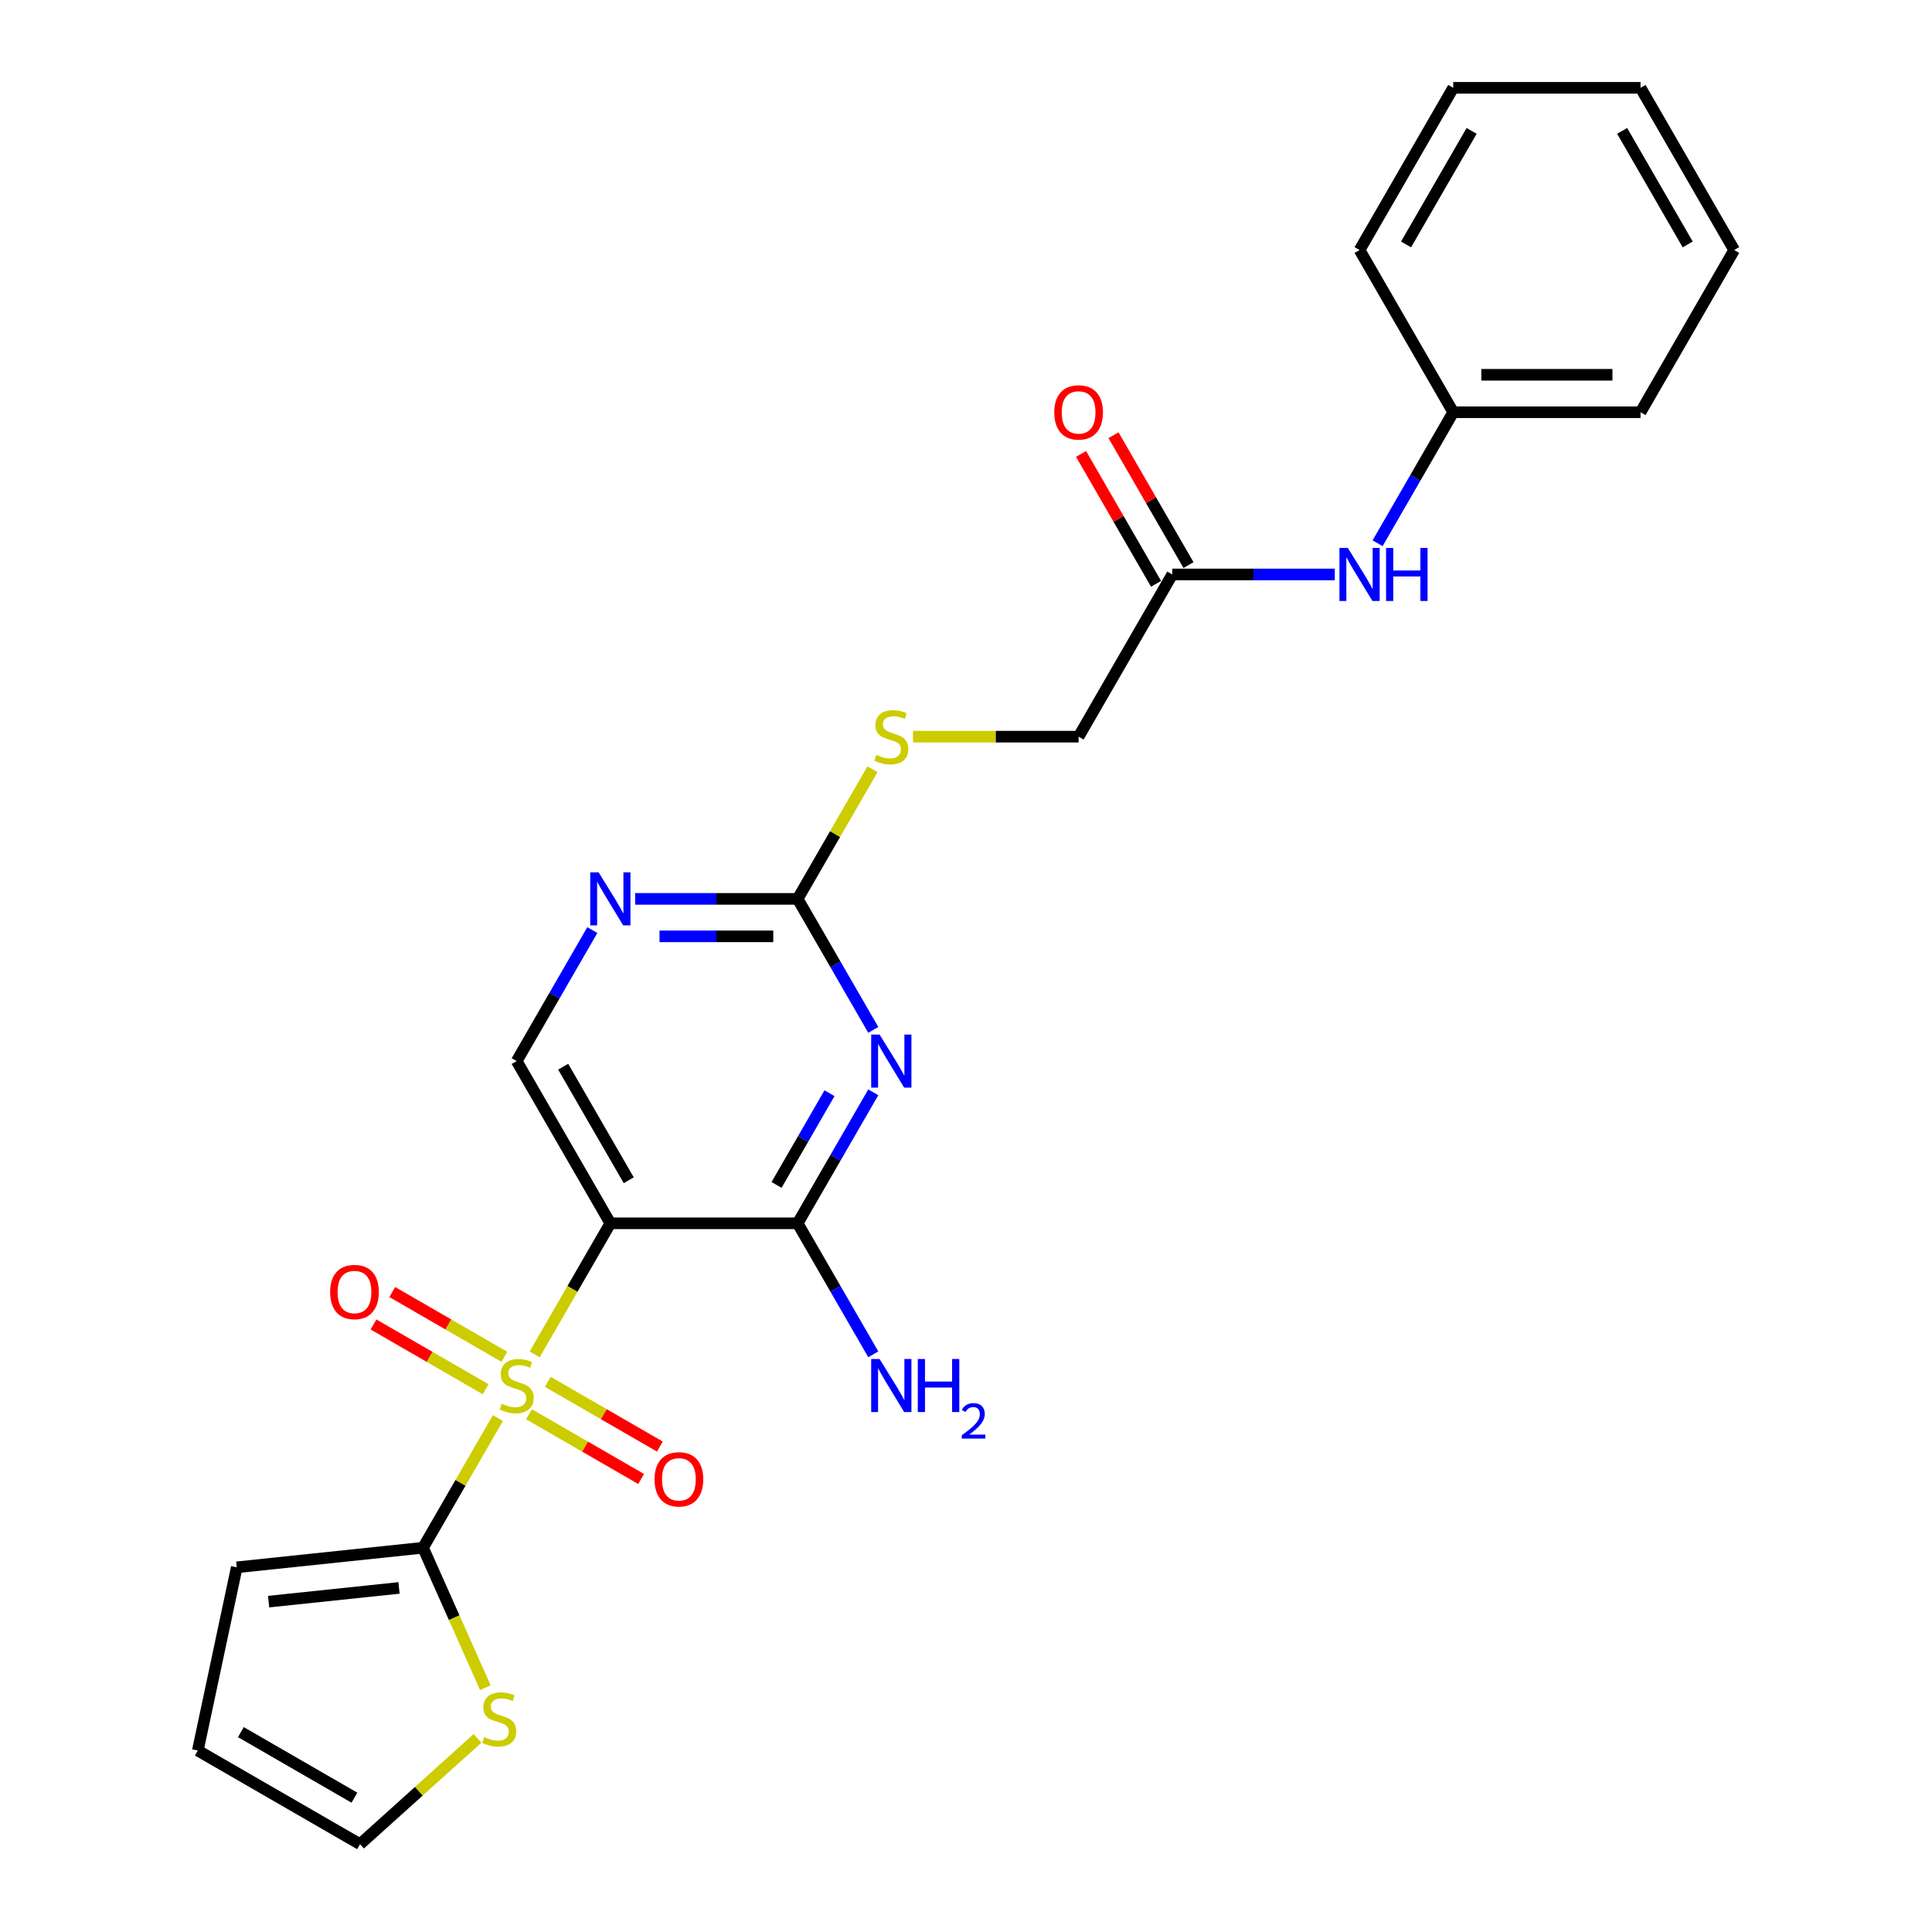 <?xml version='1.0' encoding='iso-8859-1'?>
<svg version='1.1' baseProfile='full'
              xmlns='http://www.w3.org/2000/svg'
                      xmlns:rdkit='http://www.rdkit.org/xml'
                      xmlns:xlink='http://www.w3.org/1999/xlink'
                  xml:space='preserve'
width='1000px' height='1000px' viewBox='0 0 1000 1000'>
<!-- END OF HEADER -->
<rect style='opacity:1.0;fill:#FFFFFF;stroke:none' width='1000' height='1000' x='0' y='0'> </rect>
<path class='bond-0' d='M 276.741,701.031 L 296.327,667.107' style='fill:none;fill-rule:evenodd;stroke:#CCCC00;stroke-width:6px;stroke-linecap:butt;stroke-linejoin:miter;stroke-opacity:1' />
<path class='bond-0' d='M 296.327,667.107 L 315.913,633.183' style='fill:none;fill-rule:evenodd;stroke:#000000;stroke-width:6px;stroke-linecap:butt;stroke-linejoin:miter;stroke-opacity:1' />
<path class='bond-3' d='M 257.71,733.994 L 238.336,767.549' style='fill:none;fill-rule:evenodd;stroke:#CCCC00;stroke-width:6px;stroke-linecap:butt;stroke-linejoin:miter;stroke-opacity:1' />
<path class='bond-3' d='M 238.336,767.549 L 218.963,801.105' style='fill:none;fill-rule:evenodd;stroke:#000000;stroke-width:6px;stroke-linecap:butt;stroke-linejoin:miter;stroke-opacity:1' />
<path class='bond-8' d='M 261.059,702.266 L 232.043,685.514' style='fill:none;fill-rule:evenodd;stroke:#CCCC00;stroke-width:6px;stroke-linecap:butt;stroke-linejoin:miter;stroke-opacity:1' />
<path class='bond-8' d='M 232.043,685.514 L 203.027,668.762' style='fill:none;fill-rule:evenodd;stroke:#FF0000;stroke-width:6px;stroke-linecap:butt;stroke-linejoin:miter;stroke-opacity:1' />
<path class='bond-8' d='M 251.364,719.058 L 222.348,702.306' style='fill:none;fill-rule:evenodd;stroke:#CCCC00;stroke-width:6px;stroke-linecap:butt;stroke-linejoin:miter;stroke-opacity:1' />
<path class='bond-8' d='M 222.348,702.306 L 193.332,685.554' style='fill:none;fill-rule:evenodd;stroke:#FF0000;stroke-width:6px;stroke-linecap:butt;stroke-linejoin:miter;stroke-opacity:1' />
<path class='bond-9' d='M 273.817,732.022 L 302.833,748.774' style='fill:none;fill-rule:evenodd;stroke:#CCCC00;stroke-width:6px;stroke-linecap:butt;stroke-linejoin:miter;stroke-opacity:1' />
<path class='bond-9' d='M 302.833,748.774 L 331.848,765.526' style='fill:none;fill-rule:evenodd;stroke:#FF0000;stroke-width:6px;stroke-linecap:butt;stroke-linejoin:miter;stroke-opacity:1' />
<path class='bond-9' d='M 283.512,715.23 L 312.528,731.982' style='fill:none;fill-rule:evenodd;stroke:#CCCC00;stroke-width:6px;stroke-linecap:butt;stroke-linejoin:miter;stroke-opacity:1' />
<path class='bond-9' d='M 312.528,731.982 L 341.543,748.734' style='fill:none;fill-rule:evenodd;stroke:#FF0000;stroke-width:6px;stroke-linecap:butt;stroke-linejoin:miter;stroke-opacity:1' />
<path class='bond-2' d='M 315.913,633.183 L 412.863,633.183' style='fill:none;fill-rule:evenodd;stroke:#000000;stroke-width:6px;stroke-linecap:butt;stroke-linejoin:miter;stroke-opacity:1' />
<path class='bond-6' d='M 315.913,633.183 L 267.438,549.222' style='fill:none;fill-rule:evenodd;stroke:#000000;stroke-width:6px;stroke-linecap:butt;stroke-linejoin:miter;stroke-opacity:1' />
<path class='bond-6' d='M 325.434,610.894 L 291.501,552.121' style='fill:none;fill-rule:evenodd;stroke:#000000;stroke-width:6px;stroke-linecap:butt;stroke-linejoin:miter;stroke-opacity:1' />
<path class='bond-1' d='M 452.013,565.373 L 432.438,599.278' style='fill:none;fill-rule:evenodd;stroke:#0000FF;stroke-width:6px;stroke-linecap:butt;stroke-linejoin:miter;stroke-opacity:1' />
<path class='bond-1' d='M 432.438,599.278 L 412.863,633.183' style='fill:none;fill-rule:evenodd;stroke:#000000;stroke-width:6px;stroke-linecap:butt;stroke-linejoin:miter;stroke-opacity:1' />
<path class='bond-1' d='M 429.348,565.85 L 415.646,589.583' style='fill:none;fill-rule:evenodd;stroke:#0000FF;stroke-width:6px;stroke-linecap:butt;stroke-linejoin:miter;stroke-opacity:1' />
<path class='bond-1' d='M 415.646,589.583 L 401.943,613.316' style='fill:none;fill-rule:evenodd;stroke:#000000;stroke-width:6px;stroke-linecap:butt;stroke-linejoin:miter;stroke-opacity:1' />
<path class='bond-26' d='M 452.013,533.07 L 432.438,499.165' style='fill:none;fill-rule:evenodd;stroke:#0000FF;stroke-width:6px;stroke-linecap:butt;stroke-linejoin:miter;stroke-opacity:1' />
<path class='bond-26' d='M 432.438,499.165 L 412.863,465.26' style='fill:none;fill-rule:evenodd;stroke:#000000;stroke-width:6px;stroke-linecap:butt;stroke-linejoin:miter;stroke-opacity:1' />
<path class='bond-17' d='M 412.863,633.183 L 432.438,667.087' style='fill:none;fill-rule:evenodd;stroke:#000000;stroke-width:6px;stroke-linecap:butt;stroke-linejoin:miter;stroke-opacity:1' />
<path class='bond-17' d='M 432.438,667.087 L 452.013,700.992' style='fill:none;fill-rule:evenodd;stroke:#0000FF;stroke-width:6px;stroke-linecap:butt;stroke-linejoin:miter;stroke-opacity:1' />
<path class='bond-7' d='M 218.963,801.105 L 235.093,837.333' style='fill:none;fill-rule:evenodd;stroke:#000000;stroke-width:6px;stroke-linecap:butt;stroke-linejoin:miter;stroke-opacity:1' />
<path class='bond-7' d='M 235.093,837.333 L 251.222,873.56' style='fill:none;fill-rule:evenodd;stroke:#CCCC00;stroke-width:6px;stroke-linecap:butt;stroke-linejoin:miter;stroke-opacity:1' />
<path class='bond-11' d='M 218.963,801.105 L 122.544,811.239' style='fill:none;fill-rule:evenodd;stroke:#000000;stroke-width:6px;stroke-linecap:butt;stroke-linejoin:miter;stroke-opacity:1' />
<path class='bond-11' d='M 206.527,821.909 L 139.034,829.003' style='fill:none;fill-rule:evenodd;stroke:#000000;stroke-width:6px;stroke-linecap:butt;stroke-linejoin:miter;stroke-opacity:1' />
<path class='bond-4' d='M 412.863,465.26 L 370.806,465.26' style='fill:none;fill-rule:evenodd;stroke:#000000;stroke-width:6px;stroke-linecap:butt;stroke-linejoin:miter;stroke-opacity:1' />
<path class='bond-4' d='M 370.806,465.26 L 328.749,465.26' style='fill:none;fill-rule:evenodd;stroke:#0000FF;stroke-width:6px;stroke-linecap:butt;stroke-linejoin:miter;stroke-opacity:1' />
<path class='bond-4' d='M 400.246,484.65 L 370.806,484.65' style='fill:none;fill-rule:evenodd;stroke:#000000;stroke-width:6px;stroke-linecap:butt;stroke-linejoin:miter;stroke-opacity:1' />
<path class='bond-4' d='M 370.806,484.65 L 341.366,484.65' style='fill:none;fill-rule:evenodd;stroke:#0000FF;stroke-width:6px;stroke-linecap:butt;stroke-linejoin:miter;stroke-opacity:1' />
<path class='bond-13' d='M 412.863,465.26 L 432.236,431.705' style='fill:none;fill-rule:evenodd;stroke:#000000;stroke-width:6px;stroke-linecap:butt;stroke-linejoin:miter;stroke-opacity:1' />
<path class='bond-13' d='M 432.236,431.705 L 451.61,398.149' style='fill:none;fill-rule:evenodd;stroke:#CCCC00;stroke-width:6px;stroke-linecap:butt;stroke-linejoin:miter;stroke-opacity:1' />
<path class='bond-5' d='M 306.588,481.412 L 287.013,515.317' style='fill:none;fill-rule:evenodd;stroke:#0000FF;stroke-width:6px;stroke-linecap:butt;stroke-linejoin:miter;stroke-opacity:1' />
<path class='bond-5' d='M 287.013,515.317 L 267.438,549.222' style='fill:none;fill-rule:evenodd;stroke:#000000;stroke-width:6px;stroke-linecap:butt;stroke-linejoin:miter;stroke-opacity:1' />
<path class='bond-14' d='M 247.169,899.782 L 216.759,927.164' style='fill:none;fill-rule:evenodd;stroke:#CCCC00;stroke-width:6px;stroke-linecap:butt;stroke-linejoin:miter;stroke-opacity:1' />
<path class='bond-14' d='M 216.759,927.164 L 186.348,954.545' style='fill:none;fill-rule:evenodd;stroke:#000000;stroke-width:6px;stroke-linecap:butt;stroke-linejoin:miter;stroke-opacity:1' />
<path class='bond-10' d='M 606.763,297.338 L 558.288,381.299' style='fill:none;fill-rule:evenodd;stroke:#000000;stroke-width:6px;stroke-linecap:butt;stroke-linejoin:miter;stroke-opacity:1' />
<path class='bond-12' d='M 606.763,297.338 L 648.82,297.338' style='fill:none;fill-rule:evenodd;stroke:#000000;stroke-width:6px;stroke-linecap:butt;stroke-linejoin:miter;stroke-opacity:1' />
<path class='bond-12' d='M 648.82,297.338 L 690.877,297.338' style='fill:none;fill-rule:evenodd;stroke:#0000FF;stroke-width:6px;stroke-linecap:butt;stroke-linejoin:miter;stroke-opacity:1' />
<path class='bond-16' d='M 615.159,292.491 L 595.752,258.877' style='fill:none;fill-rule:evenodd;stroke:#000000;stroke-width:6px;stroke-linecap:butt;stroke-linejoin:miter;stroke-opacity:1' />
<path class='bond-16' d='M 595.752,258.877 L 576.345,225.263' style='fill:none;fill-rule:evenodd;stroke:#FF0000;stroke-width:6px;stroke-linecap:butt;stroke-linejoin:miter;stroke-opacity:1' />
<path class='bond-16' d='M 598.367,302.186 L 578.96,268.572' style='fill:none;fill-rule:evenodd;stroke:#000000;stroke-width:6px;stroke-linecap:butt;stroke-linejoin:miter;stroke-opacity:1' />
<path class='bond-16' d='M 578.96,268.572 L 559.553,234.958' style='fill:none;fill-rule:evenodd;stroke:#FF0000;stroke-width:6px;stroke-linecap:butt;stroke-linejoin:miter;stroke-opacity:1' />
<path class='bond-15' d='M 122.544,811.239 L 102.387,906.07' style='fill:none;fill-rule:evenodd;stroke:#000000;stroke-width:6px;stroke-linecap:butt;stroke-linejoin:miter;stroke-opacity:1' />
<path class='bond-19' d='M 713.038,281.186 L 732.613,247.282' style='fill:none;fill-rule:evenodd;stroke:#0000FF;stroke-width:6px;stroke-linecap:butt;stroke-linejoin:miter;stroke-opacity:1' />
<path class='bond-19' d='M 732.613,247.282 L 752.188,213.377' style='fill:none;fill-rule:evenodd;stroke:#000000;stroke-width:6px;stroke-linecap:butt;stroke-linejoin:miter;stroke-opacity:1' />
<path class='bond-18' d='M 472.565,381.299 L 515.426,381.299' style='fill:none;fill-rule:evenodd;stroke:#CCCC00;stroke-width:6px;stroke-linecap:butt;stroke-linejoin:miter;stroke-opacity:1' />
<path class='bond-18' d='M 515.426,381.299 L 558.288,381.299' style='fill:none;fill-rule:evenodd;stroke:#000000;stroke-width:6px;stroke-linecap:butt;stroke-linejoin:miter;stroke-opacity:1' />
<path class='bond-25' d='M 186.348,954.545 L 102.387,906.07' style='fill:none;fill-rule:evenodd;stroke:#000000;stroke-width:6px;stroke-linecap:butt;stroke-linejoin:miter;stroke-opacity:1' />
<path class='bond-25' d='M 183.449,930.482 L 124.676,896.549' style='fill:none;fill-rule:evenodd;stroke:#000000;stroke-width:6px;stroke-linecap:butt;stroke-linejoin:miter;stroke-opacity:1' />
<path class='bond-20' d='M 752.188,213.377 L 849.138,213.377' style='fill:none;fill-rule:evenodd;stroke:#000000;stroke-width:6px;stroke-linecap:butt;stroke-linejoin:miter;stroke-opacity:1' />
<path class='bond-20' d='M 766.73,193.987 L 834.595,193.987' style='fill:none;fill-rule:evenodd;stroke:#000000;stroke-width:6px;stroke-linecap:butt;stroke-linejoin:miter;stroke-opacity:1' />
<path class='bond-21' d='M 752.188,213.377 L 703.713,129.416' style='fill:none;fill-rule:evenodd;stroke:#000000;stroke-width:6px;stroke-linecap:butt;stroke-linejoin:miter;stroke-opacity:1' />
<path class='bond-23' d='M 849.138,213.377 L 897.613,129.416' style='fill:none;fill-rule:evenodd;stroke:#000000;stroke-width:6px;stroke-linecap:butt;stroke-linejoin:miter;stroke-opacity:1' />
<path class='bond-22' d='M 703.713,129.416 L 752.188,45.455' style='fill:none;fill-rule:evenodd;stroke:#000000;stroke-width:6px;stroke-linecap:butt;stroke-linejoin:miter;stroke-opacity:1' />
<path class='bond-22' d='M 727.776,126.517 L 761.709,67.744' style='fill:none;fill-rule:evenodd;stroke:#000000;stroke-width:6px;stroke-linecap:butt;stroke-linejoin:miter;stroke-opacity:1' />
<path class='bond-24' d='M 752.188,45.455 L 849.138,45.455' style='fill:none;fill-rule:evenodd;stroke:#000000;stroke-width:6px;stroke-linecap:butt;stroke-linejoin:miter;stroke-opacity:1' />
<path class='bond-27' d='M 897.613,129.416 L 849.138,45.455' style='fill:none;fill-rule:evenodd;stroke:#000000;stroke-width:6px;stroke-linecap:butt;stroke-linejoin:miter;stroke-opacity:1' />
<path class='bond-27' d='M 873.549,126.517 L 839.617,67.744' style='fill:none;fill-rule:evenodd;stroke:#000000;stroke-width:6px;stroke-linecap:butt;stroke-linejoin:miter;stroke-opacity:1' />
<path  class='atom-0' d='M 259.682 726.567
Q 259.992 726.684, 261.272 727.227
Q 262.552 727.77, 263.948 728.119
Q 265.383 728.429, 266.779 728.429
Q 269.377 728.429, 270.889 727.188
Q 272.402 725.908, 272.402 723.698
Q 272.402 722.185, 271.626 721.255
Q 270.889 720.324, 269.726 719.82
Q 268.563 719.316, 266.624 718.734
Q 264.18 717.997, 262.707 717.299
Q 261.272 716.601, 260.225 715.127
Q 259.217 713.654, 259.217 711.172
Q 259.217 707.72, 261.543 705.587
Q 263.909 703.455, 268.563 703.455
Q 271.743 703.455, 275.349 704.967
L 274.457 707.953
Q 271.161 706.596, 268.679 706.596
Q 266.003 706.596, 264.529 707.72
Q 263.056 708.806, 263.095 710.706
Q 263.095 712.18, 263.831 713.072
Q 264.607 713.964, 265.693 714.468
Q 266.817 714.972, 268.679 715.554
Q 271.161 716.329, 272.634 717.105
Q 274.108 717.881, 275.155 719.471
Q 276.241 721.022, 276.241 723.698
Q 276.241 727.498, 273.682 729.553
Q 271.161 731.57, 266.934 731.57
Q 264.491 731.57, 262.629 731.027
Q 260.807 730.523, 258.635 729.631
L 259.682 726.567
' fill='#CCCC00'/>
<path  class='atom-2' d='M 455.269 535.493
L 464.266 550.036
Q 465.158 551.471, 466.593 554.069
Q 468.028 556.667, 468.105 556.822
L 468.105 535.493
L 471.75 535.493
L 471.75 562.95
L 467.989 562.95
L 458.333 547.05
Q 457.208 545.188, 456.006 543.056
Q 454.842 540.923, 454.493 540.263
L 454.493 562.95
L 450.926 562.95
L 450.926 535.493
L 455.269 535.493
' fill='#0000FF'/>
<path  class='atom-6' d='M 309.844 451.532
L 318.841 466.075
Q 319.733 467.51, 321.168 470.108
Q 322.603 472.706, 322.68 472.861
L 322.68 451.532
L 326.325 451.532
L 326.325 478.988
L 322.564 478.988
L 312.908 463.089
Q 311.783 461.227, 310.581 459.094
Q 309.417 456.961, 309.068 456.302
L 309.068 478.988
L 305.501 478.988
L 305.501 451.532
L 309.844 451.532
' fill='#0000FF'/>
<path  class='atom-8' d='M 250.64 899.097
Q 250.95 899.213, 252.23 899.756
Q 253.51 900.299, 254.906 900.648
Q 256.341 900.958, 257.737 900.958
Q 260.335 900.958, 261.848 899.717
Q 263.36 898.438, 263.36 896.227
Q 263.36 894.715, 262.584 893.784
Q 261.848 892.853, 260.684 892.349
Q 259.521 891.845, 257.582 891.263
Q 255.139 890.526, 253.665 889.828
Q 252.23 889.13, 251.183 887.657
Q 250.175 886.183, 250.175 883.701
Q 250.175 880.25, 252.502 878.117
Q 254.867 875.984, 259.521 875.984
Q 262.701 875.984, 266.307 877.496
L 265.415 880.482
Q 262.119 879.125, 259.637 879.125
Q 256.961 879.125, 255.488 880.25
Q 254.014 881.336, 254.053 883.236
Q 254.053 884.709, 254.79 885.601
Q 255.565 886.493, 256.651 886.997
Q 257.776 887.502, 259.637 888.083
Q 262.119 888.859, 263.593 889.634
Q 265.066 890.41, 266.113 892
Q 267.199 893.551, 267.199 896.227
Q 267.199 900.028, 264.64 902.083
Q 262.119 904.099, 257.892 904.099
Q 255.449 904.099, 253.587 903.556
Q 251.765 903.052, 249.593 902.16
L 250.64 899.097
' fill='#CCCC00'/>
<path  class='atom-9' d='M 170.873 668.746
Q 170.873 662.154, 174.131 658.47
Q 177.388 654.786, 183.477 654.786
Q 189.565 654.786, 192.823 658.47
Q 196.08 662.154, 196.08 668.746
Q 196.08 675.417, 192.784 679.217
Q 189.488 682.979, 183.477 682.979
Q 177.427 682.979, 174.131 679.217
Q 170.873 675.455, 170.873 668.746
M 183.477 679.876
Q 187.665 679.876, 189.914 677.084
Q 192.202 674.253, 192.202 668.746
Q 192.202 663.356, 189.914 660.641
Q 187.665 657.888, 183.477 657.888
Q 179.289 657.888, 177.001 660.603
Q 174.751 663.317, 174.751 668.746
Q 174.751 674.292, 177.001 677.084
Q 179.289 679.876, 183.477 679.876
' fill='#FF0000'/>
<path  class='atom-10' d='M 338.796 765.696
Q 338.796 759.104, 342.053 755.42
Q 345.311 751.736, 351.399 751.736
Q 357.488 751.736, 360.745 755.42
Q 364.003 759.104, 364.003 765.696
Q 364.003 772.367, 360.706 776.167
Q 357.41 779.929, 351.399 779.929
Q 345.349 779.929, 342.053 776.167
Q 338.796 772.405, 338.796 765.696
M 351.399 776.826
Q 355.587 776.826, 357.837 774.034
Q 360.125 771.203, 360.125 765.696
Q 360.125 760.306, 357.837 757.591
Q 355.587 754.838, 351.399 754.838
Q 347.211 754.838, 344.923 757.553
Q 342.674 760.267, 342.674 765.696
Q 342.674 771.242, 344.923 774.034
Q 347.211 776.826, 351.399 776.826
' fill='#FF0000'/>
<path  class='atom-13' d='M 697.644 283.61
L 706.641 298.152
Q 707.533 299.587, 708.968 302.186
Q 710.403 304.784, 710.48 304.939
L 710.48 283.61
L 714.125 283.61
L 714.125 311.066
L 710.364 311.066
L 700.708 295.166
Q 699.583 293.305, 698.381 291.172
Q 697.217 289.039, 696.868 288.38
L 696.868 311.066
L 693.301 311.066
L 693.301 283.61
L 697.644 283.61
' fill='#0000FF'/>
<path  class='atom-13' d='M 717.422 283.61
L 721.145 283.61
L 721.145 295.283
L 735.183 295.283
L 735.183 283.61
L 738.906 283.61
L 738.906 311.066
L 735.183 311.066
L 735.183 298.385
L 721.145 298.385
L 721.145 311.066
L 717.422 311.066
L 717.422 283.61
' fill='#0000FF'/>
<path  class='atom-14' d='M 453.582 390.723
Q 453.892 390.839, 455.172 391.382
Q 456.452 391.925, 457.848 392.274
Q 459.283 392.584, 460.679 392.584
Q 463.277 392.584, 464.789 391.343
Q 466.302 390.063, 466.302 387.853
Q 466.302 386.341, 465.526 385.41
Q 464.789 384.479, 463.626 383.975
Q 462.463 383.471, 460.524 382.889
Q 458.08 382.152, 456.607 381.454
Q 455.172 380.756, 454.125 379.283
Q 453.117 377.809, 453.117 375.327
Q 453.117 371.876, 455.443 369.743
Q 457.809 367.61, 462.463 367.61
Q 465.643 367.61, 469.249 369.122
L 468.357 372.108
Q 465.061 370.751, 462.579 370.751
Q 459.903 370.751, 458.429 371.876
Q 456.956 372.961, 456.995 374.862
Q 456.995 376.335, 457.731 377.227
Q 458.507 378.119, 459.593 378.623
Q 460.717 379.128, 462.579 379.709
Q 465.061 380.485, 466.534 381.26
Q 468.008 382.036, 469.055 383.626
Q 470.141 385.177, 470.141 387.853
Q 470.141 391.653, 467.582 393.709
Q 465.061 395.725, 460.834 395.725
Q 458.391 395.725, 456.529 395.182
Q 454.707 394.678, 452.535 393.786
L 453.582 390.723
' fill='#CCCC00'/>
<path  class='atom-17' d='M 545.684 213.454
Q 545.684 206.862, 548.942 203.178
Q 552.2 199.494, 558.288 199.494
Q 564.376 199.494, 567.634 203.178
Q 570.891 206.862, 570.891 213.454
Q 570.891 220.125, 567.595 223.925
Q 564.299 227.687, 558.288 227.687
Q 552.238 227.687, 548.942 223.925
Q 545.684 220.163, 545.684 213.454
M 558.288 224.584
Q 562.476 224.584, 564.725 221.792
Q 567.013 218.961, 567.013 213.454
Q 567.013 208.064, 564.725 205.349
Q 562.476 202.596, 558.288 202.596
Q 554.1 202.596, 551.812 205.311
Q 549.562 208.025, 549.562 213.454
Q 549.562 219, 551.812 221.792
Q 554.1 224.584, 558.288 224.584
' fill='#FF0000'/>
<path  class='atom-18' d='M 455.269 703.416
L 464.266 717.958
Q 465.158 719.393, 466.593 721.991
Q 468.028 724.59, 468.105 724.745
L 468.105 703.416
L 471.75 703.416
L 471.75 730.872
L 467.989 730.872
L 458.333 714.972
Q 457.208 713.111, 456.006 710.978
Q 454.842 708.845, 454.493 708.186
L 454.493 730.872
L 450.926 730.872
L 450.926 703.416
L 455.269 703.416
' fill='#0000FF'/>
<path  class='atom-18' d='M 475.047 703.416
L 478.77 703.416
L 478.77 715.089
L 492.808 715.089
L 492.808 703.416
L 496.531 703.416
L 496.531 730.872
L 492.808 730.872
L 492.808 718.191
L 478.77 718.191
L 478.77 730.872
L 475.047 730.872
L 475.047 703.416
' fill='#0000FF'/>
<path  class='atom-18' d='M 497.862 729.909
Q 498.527 728.194, 500.114 727.247
Q 501.701 726.274, 503.902 726.274
Q 506.641 726.274, 508.176 727.759
Q 509.712 729.243, 509.712 731.879
Q 509.712 734.567, 507.716 737.075
Q 505.745 739.584, 501.65 742.553
L 510.019 742.553
L 510.019 744.6
L 497.811 744.6
L 497.811 742.885
Q 501.189 740.479, 503.185 738.688
Q 505.207 736.896, 506.18 735.284
Q 507.153 733.671, 507.153 732.007
Q 507.153 730.267, 506.282 729.294
Q 505.412 728.322, 503.902 728.322
Q 502.443 728.322, 501.471 728.91
Q 500.498 729.499, 499.807 730.804
L 497.862 729.909
' fill='#0000FF'/>
</svg>
